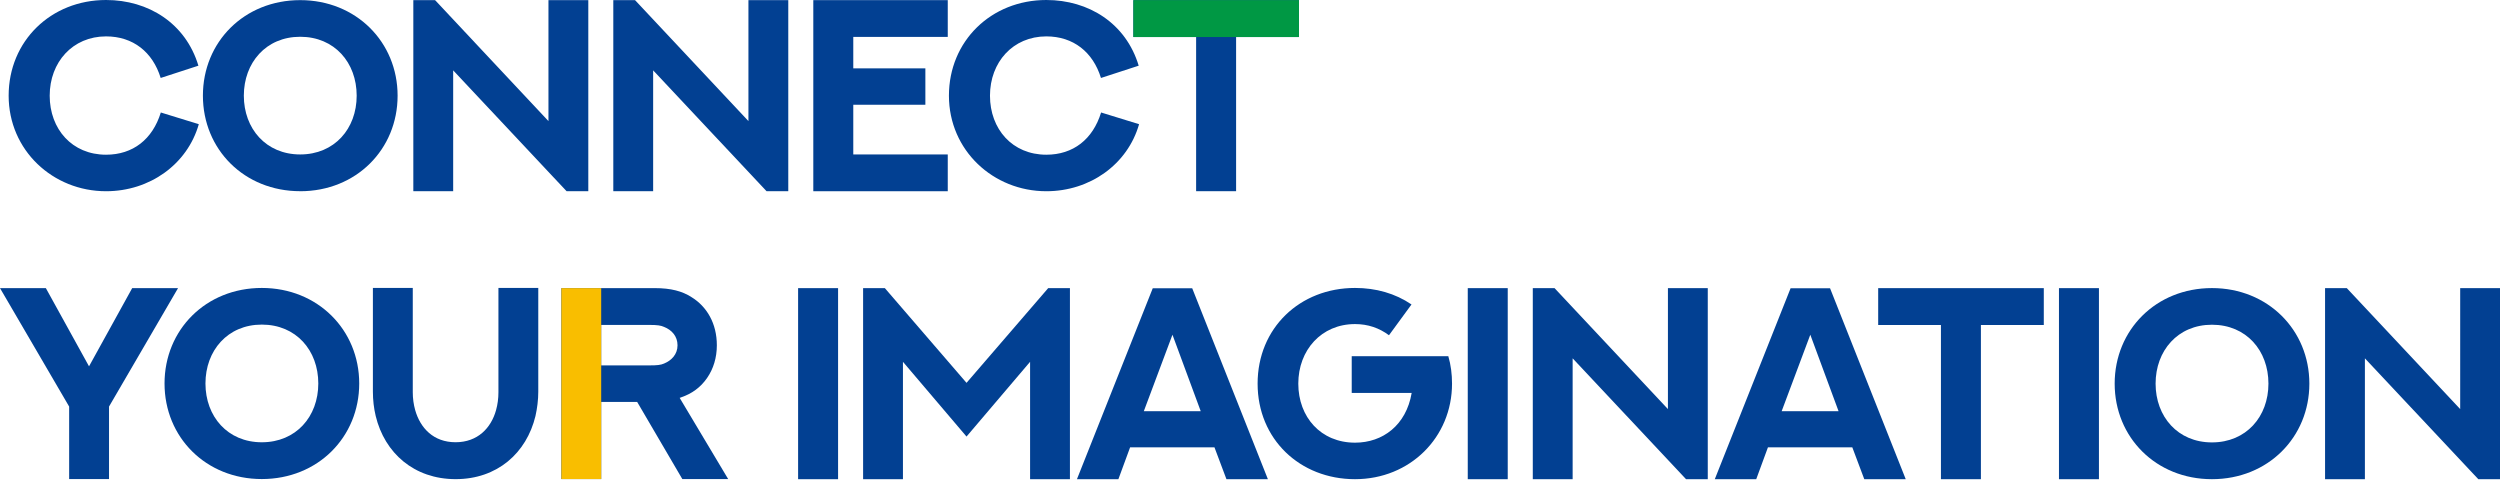 <svg width="527" height="102" viewBox="0 0 527 102" fill="none" xmlns="http://www.w3.org/2000/svg">
<g clip-path="url(#clip0_3203_36)">
<path d="M33.872 16.434C32.187 10.958 28.032 7.67 22.357 7.67C15.306 7.67 10.476 13.118 10.476 20.169C10.476 27.22 15.195 32.613 22.357 32.613C28.004 32.613 32.159 29.38 33.9 23.712L41.907 26.181C39.492 34.636 31.567 40.311 22.357 40.311C11.151 40.311 1.823 31.685 1.823 20.169C1.823 8.654 10.731 0 22.357 0C31.258 0 39.128 4.884 41.824 13.847L33.872 16.434Z" fill="#024092"/>
<path d="M63.28 40.304C51.482 40.304 42.773 31.485 42.773 20.162C42.773 8.839 51.482 0.027 63.28 0.027C75.077 0.027 83.814 8.874 83.814 20.169C83.814 31.464 75.105 40.311 63.28 40.311V40.304ZM63.28 7.752C56.064 7.752 51.4 13.228 51.4 20.169C51.4 27.11 56.064 32.558 63.28 32.558C70.496 32.558 75.187 27.137 75.187 20.169C75.187 13.201 70.523 7.752 63.28 7.752Z" fill="#024092"/>
<path d="M87.129 40.304V0.027H91.711L115.615 25.528V0.027H124.015V40.304H119.433L95.529 14.831V40.304H87.129Z" fill="#024092"/>
<path d="M129.284 40.304V0.027H133.865L157.77 25.528V0.027H166.169V40.304H161.587L137.683 14.831V40.304H129.284Z" fill="#024092"/>
<path d="M199.787 0.027V7.78H179.872V14.411H195.068V22.081H179.872V32.558H199.787V40.311H171.445V0.027H199.787Z" fill="#024092"/>
<path d="M232.083 16.434C230.398 10.958 226.243 7.67 220.568 7.67C213.517 7.67 208.688 13.118 208.688 20.169C208.688 27.22 213.407 32.613 220.568 32.613C226.216 32.613 230.371 29.38 232.111 23.712L240.118 26.181C237.704 34.636 229.779 40.311 220.568 40.311C209.362 40.311 200.034 31.685 200.034 20.169C200.034 8.654 208.942 0 220.568 0C229.469 0 237.339 4.884 240.036 13.847L232.09 16.434H232.083Z" fill="#024092"/>
<path d="M273.825 0.027V7.807H260.57V40.304H252.143V7.807H238.915V0.027H273.825Z" fill="#024092"/>
<path d="M14.577 100.984V85.706L0 60.735H9.665L18.766 77.224L27.867 60.735H37.532L22.983 85.706V100.984H14.584H14.577Z" fill="#024092"/>
<path d="M55.19 100.984C43.393 100.984 34.684 92.165 34.684 80.842C34.684 69.519 43.393 60.7 55.19 60.7C66.988 60.7 75.724 69.547 75.724 80.842C75.724 92.137 67.015 100.984 55.19 100.984ZM55.19 68.425C47.974 68.425 43.31 73.901 43.31 80.842C43.31 87.783 47.974 93.231 55.19 93.231C62.406 93.231 67.098 87.81 67.098 80.842C67.098 73.874 62.434 68.425 55.19 68.425Z" fill="#024092"/>
<path d="M87.013 60.7V82.692C87.013 83.986 87.185 85.251 87.522 86.455C88.588 90.218 91.367 93.224 96.031 93.224C100.695 93.224 103.529 90.218 104.568 86.455C104.905 85.245 105.07 83.986 105.07 82.692V60.7H113.469V82.555C113.469 84.323 113.242 86.063 112.878 87.693C110.993 95.501 104.815 101.004 96.052 101.004C87.288 101.004 81.083 95.501 79.198 87.693C78.806 86.063 78.606 84.323 78.606 82.555V60.7H87.006H87.013Z" fill="#024092"/>
<path d="M118.333 100.984V60.735H138.02C141.446 60.735 143.805 61.382 145.745 62.62C149.006 64.615 151.111 68.178 151.111 72.787C151.111 75.401 150.382 77.76 149.061 79.666C147.658 81.716 145.773 83.009 143.64 83.738L143.276 83.876L153.498 100.984H143.833L134.312 84.722H126.732V100.984H118.333ZM136.926 77.024C138.529 77.024 139.286 76.942 139.988 76.632C141.563 75.986 142.822 74.692 142.822 72.787C142.822 70.881 141.611 69.554 139.988 68.914C139.313 68.604 138.557 68.494 136.899 68.494H126.732V77.031H136.926V77.024Z" fill="#024092"/>
<path d="M168.24 60.735H176.667V101.011H168.24V60.735Z" fill="#024092"/>
<path d="M186.524 60.735L203.742 80.705L220.96 60.735H225.541V101.011H217.142V76.268L203.742 92.027L190.342 76.268V101.011H181.942V60.735H186.524Z" fill="#024092"/>
<path d="M256.009 94.297H238.226L235.757 101.011H227.021L243 60.762H251.317L267.27 101.011H258.533L256.009 94.297ZM241.122 86.682H253.113L247.155 70.558L241.116 86.682H241.122Z" fill="#024092"/>
<path d="M292.805 70.675C290.727 69.127 288.34 68.315 285.644 68.315C278.538 68.315 273.681 73.818 273.681 80.869C273.681 87.92 278.428 93.314 285.644 93.314C291.484 93.314 296.43 89.633 297.579 82.837H284.942V75.084H305.304C305.84 76.907 306.088 78.874 306.088 80.869C306.088 92.185 297.242 101.011 285.637 101.011C274.032 101.011 265.103 92.584 265.103 80.869C265.103 69.154 274.004 60.7 285.637 60.7C290.046 60.7 294.119 61.849 297.544 64.181L292.798 70.668L292.805 70.675Z" fill="#024092"/>
<path d="M309.403 60.735H317.83V101.011H309.403V60.735Z" fill="#024092"/>
<path d="M323.113 101.011V60.735H327.695L351.599 86.235V60.735H359.998V101.011H355.417L331.513 75.538V101.011H323.113Z" fill="#024092"/>
<path d="M390.466 94.297H372.683L370.214 101.011H361.478L377.457 60.762H385.774L401.727 101.011H392.99L390.466 94.297ZM375.579 86.682H387.57L381.612 70.558L375.573 86.682H375.579Z" fill="#024092"/>
<path d="M430.832 60.735V68.515H417.576V101.011H409.149V68.515H395.921V60.735H430.832Z" fill="#024092"/>
<path d="M434.03 60.735H442.457V101.011H434.03V60.735Z" fill="#024092"/>
<path d="M466.279 101.011C454.482 101.011 445.773 92.193 445.773 80.87C445.773 69.547 454.482 60.728 466.279 60.728C478.077 60.728 486.813 69.574 486.813 80.87C486.813 92.165 478.104 101.011 466.279 101.011ZM466.279 68.453C459.063 68.453 454.399 73.929 454.399 80.87C454.399 87.811 459.063 93.259 466.279 93.259C473.495 93.259 478.187 87.838 478.187 80.87C478.187 73.901 473.523 68.453 466.279 68.453Z" fill="#024092"/>
<path d="M490.122 101.011V60.735H494.703L518.608 86.235V60.735H527.007V101.011H522.425L498.521 75.538V101.011H490.122Z" fill="#024092"/>
<path d="M273.825 0.027H238.915V7.807H273.825V0.027Z" fill="#009844"/>
<path d="M126.732 100.984V60.735H118.333V100.984H126.732Z" fill="#F9BE00"/>
</g>
<defs>
<clipPath id="clip0_3203_36">
<rect width="527" height="101.011" fill="white"/>
</clipPath>
</defs>
</svg>
